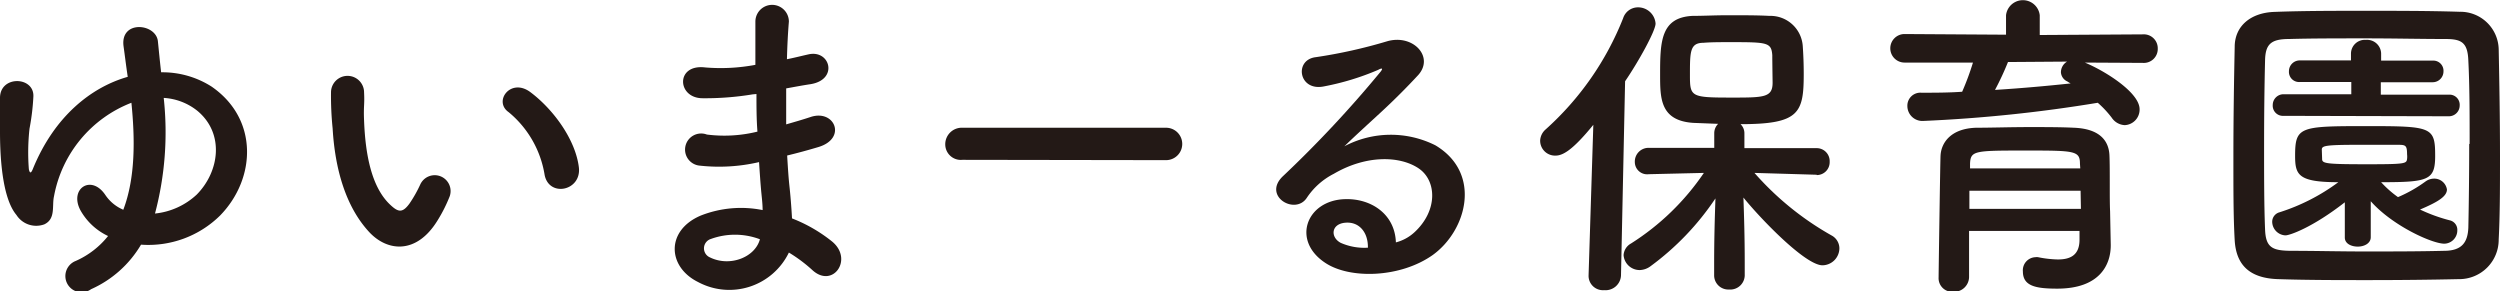 <svg xmlns="http://www.w3.org/2000/svg" viewBox="0 0 231.34 26.97"><defs><style>.cls-1{fill:#231916;}</style></defs><title>ゆいまーる保育園</title><g id="Layer_2" data-name="Layer 2"><g id="文字"><path class="cls-1" d="M8.43,26.76A1.5,1.5,0,1,1,7,24.15a7.92,7.92,0,0,0,3-2.31,5.72,5.72,0,0,1-2.55-2.37c-1.08-2,1-3.39,2.31-1.41a3.76,3.76,0,0,0,1.65,1.35c1.14-3,1.08-6.63.75-9.9A11.51,11.51,0,0,0,5,18.15c-.21.9.18,2.1-.9,2.61a2.17,2.17,0,0,1-2.58-.87C.36,18.51,0,15.33,0,12.18c0-1.5,0-1.65,0-3.12,0-2.1,3.15-2,3.09-.15a21.5,21.5,0,0,1-.36,3,20.18,20.18,0,0,0-.06,3.75c.09.42.21.36.36,0,2-4.92,5.43-7.59,8.79-8.55-.15-1-.27-2-.39-2.85-.3-2.43,3-2.1,3.18-.45.09.87.18,1.83.3,2.88A8.47,8.47,0,0,1,19.56,8c4.38,3,4.14,8.52.81,11.94a9.45,9.45,0,0,1-7.32,2.7A10.18,10.18,0,0,1,8.43,26.76Zm5.91-7A6.64,6.64,0,0,0,18.21,18c2.1-2.13,2.58-5.64.06-7.74a5.48,5.48,0,0,0-3.12-1.2A29.32,29.32,0,0,1,14.34,19.77Z"/><path class="cls-1" d="M34.17,21.48C32,19.14,31,15.66,30.78,11.88a29.78,29.78,0,0,1-.15-3.33,1.53,1.53,0,1,1,3.06,0c.06,1.17-.06,1.23,0,2.61.12,3.15.69,6.12,2.37,7.74.78.75,1.17.84,1.83-.06a11.79,11.79,0,0,0,1-1.77,1.47,1.47,0,0,1,2.73,1.08,13.71,13.71,0,0,1-1.17,2.31C38.52,23.55,35.85,23.28,34.17,21.48ZM50.4,16.2a9.47,9.47,0,0,0-3.33-5.82c-1.44-1,.18-3.21,2-1.86,2.13,1.59,4.2,4.41,4.5,7C53.79,17.67,50.82,18.27,50.4,16.2Z"/><path class="cls-1" d="M69.66,8.73a26.94,26.94,0,0,1-4.71.36c-2.31-.06-2.43-3.18.3-2.85A17.27,17.27,0,0,0,69.9,6c0-1.59,0-3,0-4A1.53,1.53,0,0,1,73,2c-.09,1.08-.15,2.28-.18,3.48.63-.12,1.32-.3,2-.45,2-.45,2.79,2.34.18,2.76-.81.12-1.56.27-2.25.39,0,1.11,0,2.22,0,3.33.72-.21,1.47-.42,2.28-.69,2.22-.72,3.36,2,.69,2.79-1,.3-2,.57-2.88.78.06,1,.12,2,.21,2.82s.18,1.89.24,3A14,14,0,0,1,77,22.35c2,1.65.06,4.38-1.83,2.64A13.81,13.81,0,0,0,73,23.37a6.12,6.12,0,0,1-8.4,2.73c-2.85-1.41-3-4.77.24-6.15a10.14,10.14,0,0,1,5.73-.51c0-.63-.09-1.26-.15-1.95s-.12-1.56-.18-2.49a16.32,16.32,0,0,1-5.46.33,1.49,1.49,0,1,1,.63-2.88,12.8,12.8,0,0,0,4.68-.27C70,11,70,9.87,70,8.7ZM65.79,22.11a.91.91,0,0,0-.09,1.71c1.83.9,4.17,0,4.62-1.68A6.53,6.53,0,0,0,65.79,22.11Z"/><path class="cls-1" d="M89.06,14.79a1.44,1.44,0,0,1-1.59-1.44,1.53,1.53,0,0,1,1.59-1.53H107.9a1.49,1.49,0,1,1,0,3Z"/><path class="cls-1" d="M130.87,21.51c2.19-2,2.1-4.8.39-5.94s-4.8-1.26-7.83.51a6.59,6.59,0,0,0-2.52,2.25c-1.08,1.59-4.08-.18-2.22-2a106.33,106.33,0,0,0,9.06-9.69c.33-.42,0-.3-.21-.18a24,24,0,0,1-5,1.53c-2.37.51-2.82-2.46-.78-2.7a46.45,46.45,0,0,0,6.6-1.47c2.4-.69,4.38,1.44,2.88,3.12-1,1.08-2.16,2.25-3.36,3.36s-2.4,2.19-3.48,3.24a9.19,9.19,0,0,1,8.43-.09c4.32,2.58,2.91,7.86-.24,10.14-3,2.13-7.65,2.25-9.93.75-3.18-2.07-1.77-5.79,1.77-5.91,2.4-.09,4.65,1.35,4.74,4A4,4,0,0,0,130.87,21.51Zm-6.39-.9c-1.32.12-1.38,1.35-.42,1.86a5.4,5.4,0,0,0,2.52.45C126.61,21.54,125.8,20.49,124.48,20.61Z"/><path class="cls-1" d="M147.44,11.55c-2,2.46-2.88,2.85-3.51,2.85A1.38,1.38,0,0,1,142.52,13,1.46,1.46,0,0,1,143,12,27.26,27.26,0,0,0,150.2,1.68a1.44,1.44,0,0,1,1.35-1,1.62,1.62,0,0,1,1.65,1.5c0,.66-1.53,3.45-2.82,5.34L150,25.5a1.43,1.43,0,0,1-1.56,1.35A1.33,1.33,0,0,1,147,25.56V25.5Zm20.67,4.62L162.35,16a27.32,27.32,0,0,0,7.14,5.79,1.36,1.36,0,0,1,.72,1.2,1.59,1.59,0,0,1-1.56,1.56c-1.62,0-5.85-4.44-7.32-6.27.06,1.77.12,3.72.12,6v1.11A1.34,1.34,0,0,1,160,26.79a1.31,1.31,0,0,1-1.38-1.32V24.36c0-2.28.06-4.2.12-6a25,25,0,0,1-6,6.27,1.75,1.75,0,0,1-1,.36,1.49,1.49,0,0,1-1.5-1.38,1.32,1.32,0,0,1,.69-1.08A23,23,0,0,0,157.67,16l-5.1.12h0A1.14,1.14,0,0,1,151.28,15a1.27,1.27,0,0,1,1.29-1.32l6.06,0V12.33a1.22,1.22,0,0,1,.36-.87l-2.31-.09c-3.06-.21-3.06-2.28-3.06-4.47,0-3.06.06-5.28,3-5.43,1,0,2.13-.06,3.27-.06,1.41,0,2.79,0,3.84.06a3,3,0,0,1,3.09,2.79c.06.87.09,1.71.09,2.58,0,3.63-.42,4.65-5.85,4.65a1.15,1.15,0,0,1,.36.84v1.38l6.66,0a1.2,1.2,0,0,1,1.23,1.26,1.19,1.19,0,0,1-1.2,1.23ZM164,5.1c-.09-1.17-.45-1.2-3.84-1.2-.93,0-1.83,0-2.52.06-1.26,0-1.26.81-1.26,3,0,2,.09,2.07,3.84,2.07,3,0,3.81,0,3.81-1.38C164,5.55,164,5.37,164,5.1Z"/><path class="cls-1" d="M192.92,5.79c1.83.75,5.07,2.76,5.07,4.32a1.44,1.44,0,0,1-1.38,1.47,1.54,1.54,0,0,1-1.2-.69,9.37,9.37,0,0,0-1.29-1.38A134.3,134.3,0,0,1,178,11.19a1.39,1.39,0,0,1-1.5-1.38,1.2,1.2,0,0,1,1.29-1.23c1.23,0,2.52,0,3.78-.09a24.48,24.48,0,0,0,1-2.7l-6.33,0a1.32,1.32,0,1,1,0-2.64l9.39.06V1.41a1.57,1.57,0,0,1,3.12,0V3.24l9.54-.06a1.29,1.29,0,0,1,1.38,1.32,1.29,1.29,0,0,1-1.38,1.32Zm2.4,16.86v.06c0,1.77-1,4-4.95,4-2,0-3.18-.24-3.18-1.59a1.21,1.21,0,0,1,1.17-1.32.74.74,0,0,1,.24,0,10.07,10.07,0,0,0,1.83.21c1.14,0,2-.39,2-1.83,0-.24,0-.51,0-.81H182.21v4.2A1.39,1.39,0,0,1,180.74,27a1.26,1.26,0,0,1-1.35-1.32c0-.3.15-10.77.18-11.28.06-1.17.93-2.52,3.33-2.58,1.41,0,3.18-.06,4.92-.06,1.44,0,2.85,0,4.08.06,2.4.09,3.24,1.2,3.3,2.55s0,4,.06,5.19Zm-2.79-5H182.24c0,.54,0,1.11,0,1.68h10.32Zm-.06-2.52c0-1.17-.51-1.2-4.86-1.2-4.89,0-5.25,0-5.31,1.2v.45h10.2Zm-6.66-9.39a25.77,25.77,0,0,1-1.2,2.58c2.4-.15,4.74-.36,7-.6a2.61,2.61,0,0,1-.3-.18,1,1,0,0,1-.6-.84,1.15,1.15,0,0,1,.57-1Z"/><path class="cls-1" d="M227.53,25.83c-2.64.06-5.49.09-8.34.09s-5.7,0-8.4-.09-3.87-1.38-4-3.6-.12-5-.12-7.89c0-3.48.06-7.08.12-10,0-1.92,1.47-3.18,3.72-3.24C213.16,1,216,1,218.92,1s5.85,0,8.67.09a3.55,3.55,0,0,1,3.63,3.48c.06,3.06.12,6.54.12,9.87,0,2.76,0,5.43-.12,7.71A3.65,3.65,0,0,1,227.53,25.83Zm1-12.51c0-2.7,0-5.37-.12-7.71-.06-1.71-.66-2-2.13-2-2.25,0-4.83-.06-7.35-.06s-5,0-7.11.06c-1.71,0-2.19.51-2.22,2-.06,2.43-.09,5.22-.09,7.95s0,5.4.09,7.65c.06,1.71.66,2,2.52,2,2.07,0,4.35.06,6.75.06s4.86,0,7.29-.06c1.68,0,2.19-.81,2.25-2.13C228.46,18.72,228.49,16,228.49,13.32Zm-11.55,5.4c-3,2.34-5.1,3.06-5.49,3.06a1.28,1.28,0,0,1-1.23-1.26.91.91,0,0,1,.66-.87,18.49,18.49,0,0,0,5.46-2.79c-3.69,0-4-.66-4-2.43,0-2.7.42-2.76,6.54-2.76s6.42.06,6.42,2.76c0,2.25-.63,2.43-5,2.43a9.7,9.7,0,0,0,1.56,1.38,12.72,12.72,0,0,0,2.58-1.47,1.37,1.37,0,0,1,.72-.24,1.19,1.19,0,0,1,1.23,1c0,.66-.87,1.17-2.49,1.86a15.17,15.17,0,0,0,2.76,1,.9.9,0,0,1,.69.93,1.23,1.23,0,0,1-1.2,1.23c-1.14,0-4.83-1.68-6.81-3.93l0,3.33c0,.57-.6.87-1.2.87s-1.2-.27-1.2-.84v0Zm-5.67-8a.94.94,0,0,1-1-1,1,1,0,0,1,1-1h6.27V7.59h-4.77a.94.94,0,0,1-1-1,1,1,0,0,1,1-1h4.74V4.95a1.28,1.28,0,0,1,1.38-1.26,1.3,1.3,0,0,1,1.41,1.26v.66h4.77a.94.94,0,0,1,1,1,1,1,0,0,1-1,1h-4.8V8.76h6.3a.94.94,0,0,1,1,1,1,1,0,0,1-1,1Zm3.57,4c0,.42.42.48,4.23.48,3.45,0,3.57-.06,3.63-.48a1.87,1.87,0,0,0,0-.45c0-.84-.15-.87-.87-.87-.93,0-2.31,0-3.63,0-3.06,0-3.36.09-3.39.42Z"/></g></g></svg>